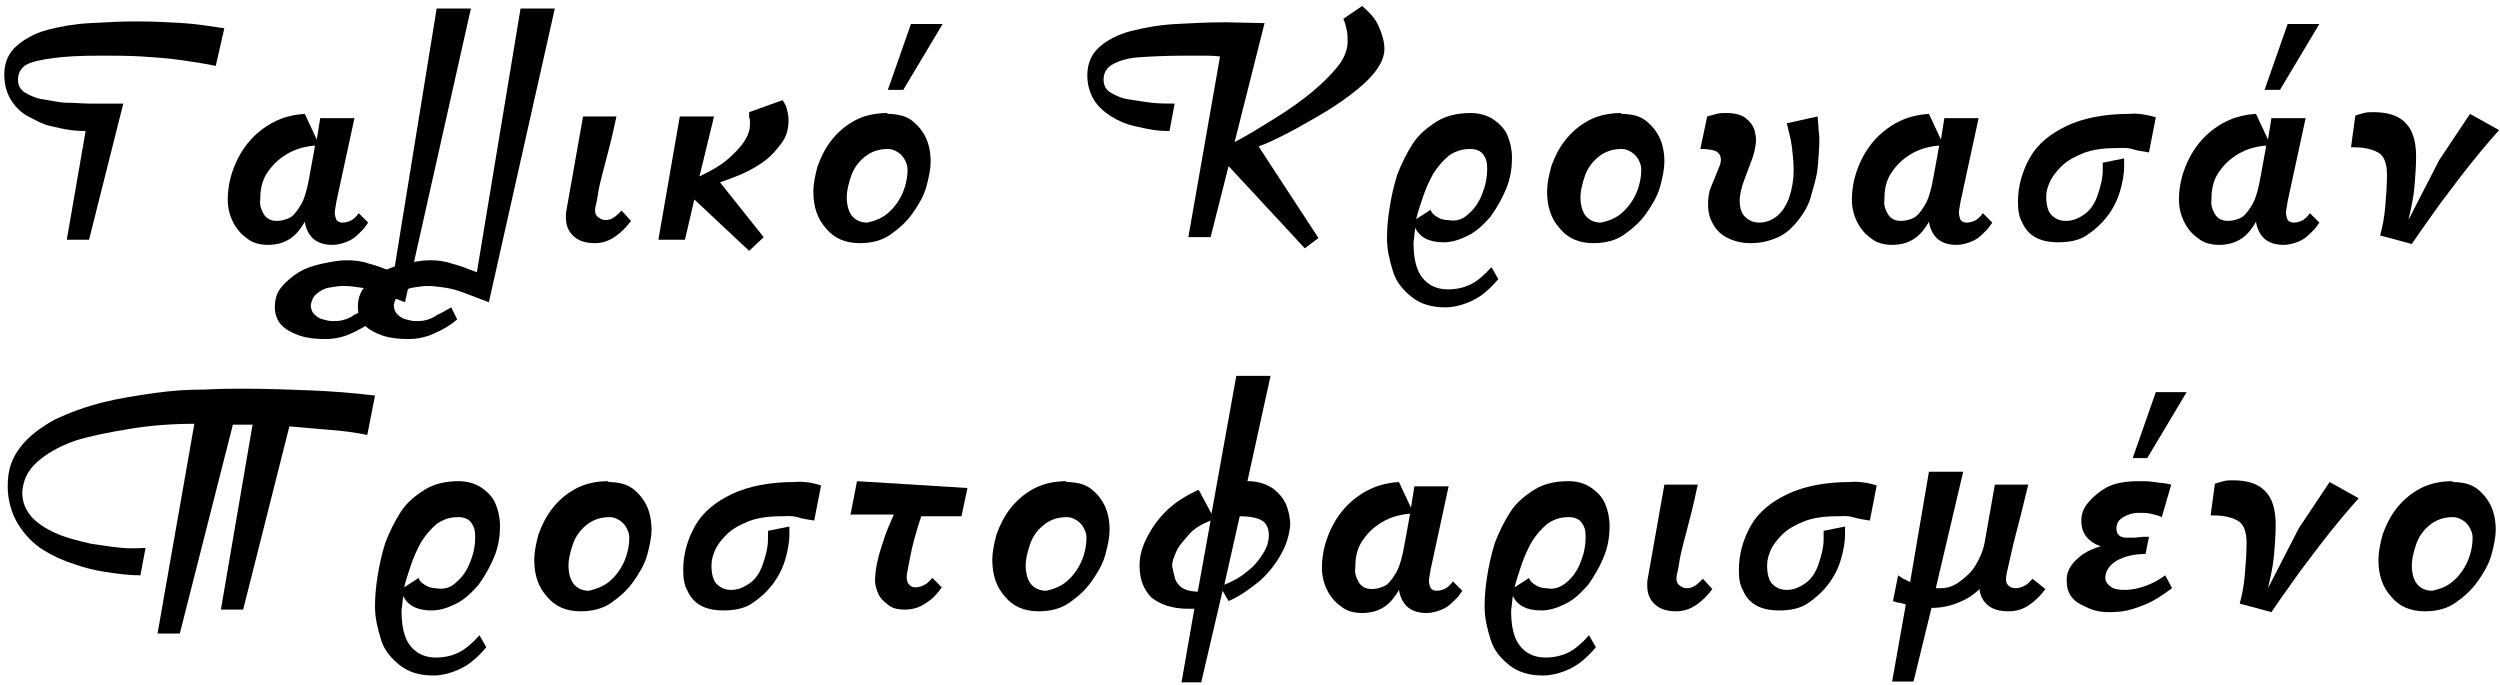 <?xml version="1.0" encoding="utf-8"?>
<!-- Generator: Adobe Illustrator 22.1.0, SVG Export Plug-In . SVG Version: 6.00 Build 0)  -->
<svg version="1.1" id="Layer_1" xmlns="http://www.w3.org/2000/svg" xmlns:xlink="http://www.w3.org/1999/xlink" x="0px" y="0px"
	 viewBox="0 0 292 80" style="enable-background:new 0 0 292 80;" xml:space="preserve">
<style type="text/css">
	.st0{enable-background:new    ;}
</style>
<title>Γαλλικό Κρουασάν Προ Copy</title>
<desc>Created with Sketch.</desc>
<g id="Categories">
	<g class="st0">
		<path d="M25.2,7.7C23.8,7.4,22.4,7.2,21,7s-2.8-0.3-4.4-0.4s-3.2-0.1-4.9-0.1c-2.4,0-4.2,0.1-5.6,0.3S3.7,7.2,3,7.6
			C2.4,8,2.1,8.6,2.1,9.3c0,0.7,0.3,1.2,0.8,1.5s1.3,0.7,2.1,0.8S6.9,12,7.8,12s1.9,0.1,2.7,0.1h3.9L10.4,28H7.8L10,15.3
			c-0.4,0-0.9,0-1.7-0.1s-1.6-0.3-2.5-0.5S4.1,14,3.3,13.6s-1.5-1.1-2-1.9s-0.8-1.8-0.8-3c0-1.4,0.5-2.5,1.4-3.3S4,3.9,5.5,3.5
			s3.2-0.7,5-0.8c1.8-0.1,3.6-0.2,5.4-0.2c2,0,3.8,0.1,5.5,0.2s3.3,0.4,4.8,0.6L25.2,7.7z"/>
		<path d="M37,16.3l0.4-2.5h4l-2.1,9.7c-0.1,0.7-0.2,1.1-0.2,1.3c0,0.4,0.1,0.6,0.2,0.9c0.2,0.2,0.4,0.3,0.7,0.3
			c0.4,0,0.7-0.1,1.1-0.3c0.3-0.2,0.6-0.5,0.8-0.8l1.1,1.1l-0.5,0.7c-0.2,0.2-0.4,0.4-0.6,0.6c-0.4,0.4-0.8,0.7-1.3,0.9
			s-1.1,0.4-1.8,0.4c-1,0-1.8-0.3-2.3-0.8s-0.8-1.2-0.9-1.9c-0.4,0.7-0.9,1.4-1.6,1.9s-1.6,0.8-2.7,0.8c-0.9,0-1.8-0.2-2.5-0.8
			c-0.7-0.5-1.2-1.1-1.6-1.9s-0.6-1.7-0.6-2.6c0-1.8,0.5-3.5,1.3-5s1.9-2.7,3.3-3.6s2.8-1.3,4.4-1.4L37,16.3z M30.8,25
			c0.3,0.5,0.8,0.8,1.5,0.8c0.5,0,0.9-0.1,1.4-0.3c0.5-0.2,0.9-0.7,1.4-1.5s0.8-2,1.1-3.7l0.6-3.3c-1.2,0.1-2.3,0.4-3.3,1
			s-1.7,1.3-2.3,2.2c-0.6,0.9-0.8,1.9-0.8,3.1C30.3,23.9,30.5,24.5,30.8,25z"/>
		<path d="M51,1h4l-7.7,34.3l-2.9-1.1c-0.8-0.3-1.5-0.5-2.2-0.6s-1.4-0.2-2.1-0.2c-0.5,0-1.1,0.1-1.7,0.2S37.4,34,37,34.3
			s-0.6,0.8-0.7,1.3c0,0.4,0.1,0.8,0.4,1.1c0.3,0.3,0.6,0.5,1,0.6c0.4,0.1,0.7,0.2,1.1,0.2c0.5,0,0.8,0,1.2-0.1
			c0.4-0.1,0.7-0.2,1.2-0.5l0.1-0.1c0.5-0.2,1-0.5,1.7-0.9l0.7,1.4c-0.9,0.8-1.9,1.3-2.8,1.7c-0.9,0.4-1.9,0.6-2.9,0.6
			c-1.1,0-2.1-0.1-3-0.4s-1.6-0.7-2.1-1.2s-0.8-1.3-0.8-2.1c0-0.9,0.2-1.7,0.8-2.4s1.2-1.2,2-1.7c0.8-0.5,1.8-0.8,2.7-1
			c1-0.2,1.9-0.4,2.9-0.4c0.9,0,1.8,0.1,2.6,0.4c0.9,0.2,1.8,0.6,2.9,1L51,1z"/>
		<path d="M60.8,1h4l-7.7,34.3l-2.9-1.1c-0.8-0.3-1.5-0.5-2.2-0.6s-1.4-0.2-2.1-0.2c-0.5,0-1.1,0.1-1.7,0.2s-1.1,0.4-1.5,0.7
			s-0.6,0.8-0.7,1.3c0,0.4,0.1,0.8,0.4,1.1c0.3,0.3,0.6,0.5,1,0.6c0.4,0.1,0.7,0.2,1.1,0.2c0.5,0,0.8,0,1.2-0.1
			c0.4-0.1,0.7-0.2,1.2-0.5l0.1-0.1c0.5-0.2,1-0.5,1.7-0.9l0.7,1.4c-0.9,0.8-1.9,1.3-2.8,1.7c-0.9,0.4-1.9,0.6-2.9,0.6
			c-1.1,0-2.1-0.1-3-0.4s-1.6-0.7-2.1-1.2s-0.8-1.3-0.8-2.1c0-0.9,0.2-1.7,0.8-2.4s1.2-1.2,2-1.7c0.8-0.5,1.8-0.8,2.7-1
			c1-0.2,1.9-0.4,2.9-0.4c0.9,0,1.8,0.1,2.6,0.4c0.9,0.2,1.8,0.6,2.9,1L60.8,1z"/>
		<path d="M73.7,25.8c-0.5,0.7-1.1,1.3-1.8,1.8s-1.5,0.8-2.4,0.8c-1.2,0-2-0.3-2.6-0.9s-0.8-1.3-0.8-2.1c0,0,0-0.2,0-0.5l2-11.3h3.9
			c-0.5,2.4-1,4.3-1.4,5.8s-0.7,2.7-0.8,3.5s-0.3,1.3-0.3,1.6c0,0.4,0.1,0.7,0.4,0.9s0.5,0.3,0.8,0.3c0.4,0,0.7-0.1,1-0.3
			s0.6-0.5,0.9-0.8L73.7,25.8z"/>
		<path d="M87.5,13.1l3.9-1.4c0.2,0.3,0.4,0.6,0.5,1s0.2,0.8,0.2,1.3c0,1-0.2,1.9-0.8,2.7s-1.2,1.5-2,2.1c-0.8,0.6-1.7,1.1-2.6,1.5
			c-0.9,0.4-1.8,0.7-2.6,1l5.1,6.4l-1.7,1.6l-6.4-6L80,28h-3.1l2.5-14.4h4l-1.7,7c1.3-0.6,2.5-1.3,3.3-2s1.5-1.4,2-2.2
			s0.6-1.4,0.6-2c0-0.3,0-0.5-0.1-0.7L87.5,13.1z"/>
		<path d="M103.6,13.3c1.1,0,2.1,0.2,2.8,0.7c0.7,0.5,1.3,1.2,1.7,2s0.6,1.8,0.6,2.9c0,0.8-0.2,1.8-0.5,2.9s-0.9,2.1-1.6,3.1
			c-0.7,1-1.6,1.8-2.6,2.5s-2.2,1-3.6,1c-1.7,0-3-0.6-3.9-1.7c-1-1.1-1.5-2.5-1.5-4.3c0-0.9,0.2-1.9,0.5-3c0.4-1.1,0.9-2.1,1.6-3
			s1.6-1.7,2.7-2.3s2.4-0.9,3.9-0.9L103.6,13.3z M103.7,24.9c0.7-0.6,1.3-1.4,1.7-2.3s0.6-1.9,0.6-2.8c0-0.4-0.1-0.7-0.3-1.1
			s-0.5-0.7-0.8-0.9c-0.3-0.2-0.7-0.4-1.2-0.4c-1.2,0-2.1,0.4-2.8,1c-0.7,0.6-1.2,1.3-1.5,2.2s-0.5,1.7-0.5,2.4
			c0,0.9,0.2,1.7,0.6,2.2s1,0.8,1.8,0.8C102.2,25.8,103,25.5,103.7,24.9z M103.7,10.5l2.7-7.7h3.7l-4.6,7.7H103.7z"/>
		<path d="M147.7,2.7l-3.5,13.9c1.7-0.9,3.3-1.9,4.9-2.9s3-2,4.2-3s2.2-2,3-3c0.7-0.9,1.1-1.9,1.1-2.8c0-0.5,0-1-0.1-1.4
			s-0.2-0.9-0.4-1.3l2.2-1.5c0.8,0.7,1.5,1.4,1.9,2.3s0.7,1.8,0.7,2.7c0,0.9-0.4,1.8-1.1,2.7c-0.7,0.9-1.7,1.8-2.9,2.7
			s-2.4,1.7-3.8,2.5s-2.6,1.5-3.8,2.1s-2.2,1.1-3.1,1.4l7,10.7l-1.6,1.2l-8.9-9.6l-2.1,8.3h-2.6l3.7-21.1c-0.7-0.1-1.3-0.1-2-0.1h-2
			c-2.4,0-4.2,0.1-5.6,0.2s-2.4,0.5-3.1,0.9c-0.6,0.4-0.9,1-0.9,1.7c0,0.7,0.3,1.2,0.8,1.5s1.3,0.7,2.1,0.8s1.8,0.3,2.7,0.4
			s1.9,0.1,2.7,0.1l-0.6,3.2c-0.4,0-0.9,0-1.7-0.1s-1.6-0.3-2.5-0.5s-1.8-0.6-2.6-1.1c-0.8-0.5-1.5-1.1-2-1.9s-0.8-1.8-0.8-2.9
			c0-1.4,0.5-2.5,1.4-3.3s2.2-1.5,3.8-1.9s3.3-0.7,5.2-0.8s3.8-0.2,5.7-0.2L147.7,2.7z"/>
		<path d="M174.5,14c0.7,0.5,1.3,1.1,1.6,1.9c0.3,0.7,0.5,1.6,0.5,2.5c0,1.3-0.2,2.5-0.7,3.7c-0.5,1.2-1.1,2.2-1.8,3.2
			c-0.8,0.9-1.6,1.7-2.6,2.2s-1.9,0.8-2.9,0.8c-1.7,0-2.8-0.6-3.3-1.7l-0.1,0.8c0,0.3-0.1,0.7-0.1,1c0,1.7,0.3,3.1,1,4
			s1.7,1.4,3,1.4c1,0,1.9-0.2,2.7-0.6s1.6-1.1,2.4-2l0.8,1.4c-0.5,0.6-1,1.1-1.6,1.6c-0.6,0.5-1.3,0.9-2.1,1.2
			c-0.8,0.3-1.6,0.5-2.5,0.5c-1.6,0-2.9-0.4-3.9-1.2s-1.8-1.7-2.2-3s-0.7-2.5-0.7-3.9c0-1.1,0.1-2.2,0.3-3.5s0.5-2.6,0.9-3.9
			c0.5-1.3,1.1-2.5,1.8-3.6s1.7-1.9,2.8-2.6s2.5-1,4-1C172.8,13.2,173.8,13.5,174.5,14z M171.5,25c0.7-0.6,1.2-1.3,1.6-2.3
			s0.6-1.9,0.6-3c0-0.7-0.1-1.2-0.5-1.7c-0.3-0.4-0.8-0.6-1.5-0.6c-1,0-1.8,0.3-2.5,0.8c-0.7,0.6-1.3,1.3-1.8,2.1
			c-0.5,0.9-0.9,1.8-1.2,2.7s-0.6,1.8-0.8,2.6l1.7-1.1c0.1,0.4,0.4,0.6,0.7,0.8c0.3,0.2,0.7,0.4,1.3,0.4
			C170.1,25.9,170.9,25.6,171.5,25z"/>
		<path d="M189.3,13.3c1.1,0,2.1,0.2,2.8,0.7c0.7,0.5,1.3,1.2,1.7,2s0.6,1.8,0.6,2.9c0,0.8-0.2,1.8-0.5,2.9s-0.9,2.1-1.6,3.1
			c-0.7,1-1.6,1.8-2.6,2.5s-2.2,1-3.6,1c-1.7,0-3-0.6-3.9-1.7c-1-1.1-1.5-2.5-1.5-4.3c0-0.9,0.2-1.9,0.5-3c0.4-1.1,0.9-2.1,1.6-3
			s1.6-1.7,2.7-2.3s2.4-0.9,3.9-0.9L189.3,13.3z M189.4,24.9c0.7-0.6,1.3-1.4,1.7-2.3s0.6-1.9,0.6-2.8c0-0.4-0.1-0.7-0.3-1.1
			s-0.5-0.7-0.8-0.9c-0.3-0.2-0.7-0.4-1.2-0.4c-1.2,0-2.1,0.4-2.8,1c-0.7,0.6-1.2,1.3-1.5,2.2s-0.5,1.7-0.5,2.4
			c0,0.9,0.2,1.7,0.6,2.2s1,0.8,1.8,0.8C187.9,25.8,188.7,25.5,189.4,24.9z"/>
		<path d="M212.3,13.6l0.1,1.3c0,0.4,0.1,0.8,0.1,1.3c0,1.1-0.1,2.3-0.2,3.4s-0.5,2.3-0.8,3.4s-0.9,2-1.6,2.9
			c-0.6,0.7-1.3,1.4-2.2,1.8s-1.9,0.7-3.2,0.7c-1,0-1.9-0.2-2.7-0.6s-1.3-0.9-1.7-1.6s-0.6-1.4-0.6-2.3s0.1-1.5,0.4-2.2
			s0.5-1.2,0.7-1.7c0.2-0.5,0.4-0.9,0.4-1.3c0-0.5-0.2-0.8-0.5-1c-0.4-0.2-1-0.3-1.9-0.3l0.8-3.8c0.4-0.1,0.7-0.2,1.1-0.3
			c0.4-0.1,0.7-0.1,1.1-0.1c1,0,1.8,0.2,2.3,0.6c0.5,0.4,0.8,0.8,1,1.3c0.1,0.5,0.2,0.8,0.2,1.1c0,0.9-0.2,1.7-0.5,2.5l-0.9,2.4
			c-0.3,0.8-0.5,1.6-0.5,2.4c0,0.8,0.2,1.4,0.6,1.8s0.9,0.7,1.7,0.7c0.8,0,1.5-0.3,2.1-0.8s1.1-1.3,1.4-2.2c0.3-0.9,0.5-2,0.5-3.1
			c0-0.9-0.1-1.8-0.2-2.7s-0.4-1.9-0.6-2.8L212.3,13.6z"/>
		<path d="M226.7,16.3l0.4-2.5h4l-2.1,9.7c-0.1,0.7-0.2,1.1-0.2,1.3c0,0.4,0.1,0.6,0.2,0.9c0.2,0.2,0.4,0.3,0.7,0.3
			c0.4,0,0.7-0.1,1.1-0.3c0.3-0.2,0.6-0.5,0.8-0.8l1.1,1.1l-0.5,0.7c-0.2,0.2-0.4,0.4-0.6,0.6c-0.4,0.4-0.8,0.7-1.3,0.9
			s-1.1,0.4-1.8,0.4c-1,0-1.8-0.3-2.3-0.8s-0.8-1.2-0.9-1.9c-0.4,0.7-0.9,1.4-1.6,1.9s-1.6,0.8-2.7,0.8c-0.9,0-1.8-0.2-2.5-0.8
			c-0.7-0.5-1.2-1.1-1.6-1.9s-0.6-1.7-0.6-2.6c0-1.8,0.5-3.5,1.3-5s1.9-2.7,3.3-3.6s2.8-1.3,4.4-1.4L226.7,16.3z M220.5,25
			c0.3,0.5,0.8,0.8,1.5,0.8c0.5,0,0.9-0.1,1.4-0.3c0.5-0.2,0.9-0.7,1.4-1.5s0.8-2,1.1-3.7l0.6-3.3c-1.2,0.1-2.3,0.4-3.3,1
			s-1.7,1.3-2.3,2.2c-0.6,0.9-0.8,1.9-0.8,3.1C220,23.9,220.2,24.5,220.5,25z"/>
		<path d="M251.8,13.7l-0.8,4.1c-0.7-0.1-1.3-0.2-2-0.4s-1.3-0.1-1.9-0.1c-1.5,0-2.8,0.2-3.8,0.6s-1.9,0.9-2.5,1.5s-1.1,1.2-1.4,1.9
			S239,22.4,239,23c0,0.9,0.2,1.7,0.6,2.1s0.9,0.7,1.7,0.7c0.8,0,1.5-0.3,2.2-0.8s1.2-1.3,1.5-2.2s0.6-1.9,0.6-2.9V19l2.5-0.5v0.9
			c0,1-0.2,2-0.5,3s-0.8,2-1.5,2.9s-1.5,1.6-2.4,2.2s-2.1,0.8-3.3,0.8c-1.1,0-2-0.2-2.7-0.6s-1.2-1-1.5-1.7
			c-0.4-0.7-0.5-1.5-0.5-2.4c0-1.9,0.5-3.6,1.4-5.2s2.4-2.8,4.3-3.7s4.4-1.4,7.3-1.4C249.7,13.2,250.8,13.4,251.8,13.7z"/>
		<path d="M264.9,16.3l0.4-2.5h4l-2.1,9.7c-0.1,0.7-0.2,1.1-0.2,1.3c0,0.4,0.1,0.6,0.2,0.9c0.2,0.2,0.4,0.3,0.7,0.3
			c0.4,0,0.7-0.1,1.1-0.3c0.3-0.2,0.6-0.5,0.8-0.8l1.1,1.1l-0.5,0.7c-0.2,0.2-0.4,0.4-0.6,0.6c-0.4,0.4-0.8,0.7-1.3,0.9
			s-1.1,0.4-1.8,0.4c-1,0-1.8-0.3-2.3-0.8s-0.8-1.2-0.9-1.9c-0.4,0.7-0.9,1.4-1.6,1.9s-1.6,0.8-2.7,0.8c-0.9,0-1.8-0.2-2.5-0.8
			c-0.7-0.5-1.2-1.1-1.6-1.9s-0.6-1.7-0.6-2.6c0-1.8,0.5-3.5,1.3-5s1.9-2.7,3.3-3.6s2.8-1.3,4.4-1.4L264.9,16.3z M258.7,25
			c0.3,0.5,0.8,0.8,1.5,0.8c0.5,0,0.9-0.1,1.4-0.3c0.5-0.2,0.9-0.7,1.4-1.5s0.8-2,1.1-3.7l0.6-3.3c-1.2,0.1-2.3,0.4-3.3,1
			s-1.7,1.3-2.3,2.2c-0.6,0.9-0.8,1.9-0.8,3.1C258.2,23.9,258.4,24.5,258.7,25z M264.5,10.5l2.7-7.7h3.7l-4.6,7.7H264.5z"/>
		<path d="M278,27.5c0.3-1.1,0.5-2.2,0.6-3.4s0.2-2.4,0.2-3.7c0-1.2-0.3-2.1-0.9-2.5c-0.6-0.4-1.6-0.7-3-0.7h-0.3l0.5-3.7
			c0.3-0.1,0.6-0.2,1-0.3c0.4-0.1,0.7-0.1,1.1-0.1c1.7,0,3,0.4,3.8,1.3c0.8,0.8,1.2,2.1,1.2,3.9c0,1.2-0.1,2.4-0.2,3.6
			c-0.1,1.2-0.4,2.5-0.7,3.8l3.6-7l3.6-5.4l3.4,1.9c-1,1.1-2.1,2.4-3.3,3.9s-2.4,3.1-3.6,4.7c-1.2,1.7-2.3,3.2-3.3,4.7L278,27.5z"/>
	</g>
	<g class="st0">
		<path d="M42.9,50.8c-1.5-0.3-3-0.5-4.5-0.6l-4.6-0.4l-5.4,21.4h-2.6l3.7-21.6h-2.3L21,74h-2.6l4.3-24.5c-2.7,0-5.2,0.2-7.6,0.6
			s-4.5,0.8-6.4,1.4c-1.9,0.7-3.3,1.5-4.4,2.5s-1.6,2.1-1.7,3.5c0,1.2,0.4,2.1,1.2,3c0.8,0.8,1.8,1.4,3,1.9c1.2,0.5,2.5,0.8,3.8,1.1
			c1.3,0.2,2.6,0.4,3.7,0.5S16.3,64,17,64l-0.6,3.2c-1.4,0-2.8-0.2-4.1-0.4s-2.5-0.5-3.6-0.9c-1.3-0.4-2.6-1-3.7-1.7s-2.1-1.7-2.9-3
			s-1.2-2.9-1.2-4.4c0-2,0.5-3.3,1.5-4.6s2.4-2.3,4-3.2c1.7-0.8,3.6-1.5,5.6-2c2-0.5,4-0.8,6.1-1.1s4-0.4,5.8-0.4
			c1.8-0.1,3.3-0.1,4.5-0.1c2.8,0,5.4,0.1,7.9,0.2s5,0.3,7.5,0.6L42.9,50.8z"/>
		<path d="M56.3,57c0.7,0.5,1.3,1.1,1.6,1.9c0.3,0.7,0.5,1.6,0.5,2.5c0,1.3-0.2,2.5-0.7,3.7c-0.5,1.2-1.1,2.2-1.8,3.2
			c-0.8,0.9-1.6,1.7-2.6,2.2s-1.9,0.8-2.9,0.8c-1.7,0-2.8-0.6-3.3-1.7L47,70.4c0,0.3-0.1,0.7-0.1,1c0,1.7,0.3,3.1,1,4s1.7,1.4,3,1.4
			c1,0,1.9-0.2,2.7-0.6s1.6-1.1,2.4-2l0.8,1.4c-0.5,0.6-1,1.1-1.6,1.6c-0.6,0.5-1.3,0.9-2.1,1.2c-0.8,0.3-1.6,0.5-2.5,0.5
			c-1.6,0-2.9-0.4-3.9-1.2s-1.8-1.7-2.2-3s-0.7-2.5-0.7-3.9c0-1.1,0.1-2.2,0.3-3.5s0.5-2.6,0.9-3.9c0.5-1.3,1.1-2.5,1.8-3.6
			s1.7-1.9,2.8-2.6s2.5-1,4-1C54.6,56.2,55.6,56.5,56.3,57z M53.3,68c0.7-0.6,1.2-1.3,1.6-2.3s0.6-1.9,0.6-3c0-0.7-0.1-1.2-0.5-1.7
			c-0.3-0.4-0.8-0.6-1.5-0.6c-1,0-1.8,0.3-2.5,0.8c-0.7,0.6-1.3,1.3-1.8,2.1c-0.5,0.9-0.9,1.8-1.2,2.7s-0.6,1.8-0.8,2.6l1.7-1.1
			c0.1,0.4,0.4,0.6,0.7,0.8c0.3,0.2,0.7,0.4,1.3,0.4C51.9,68.9,52.7,68.6,53.3,68z"/>
		<path d="M71,56.3c1.1,0,2.1,0.2,2.8,0.7c0.7,0.5,1.3,1.2,1.7,2s0.6,1.8,0.6,2.9c0,0.8-0.2,1.8-0.5,2.9s-0.9,2.1-1.6,3.1
			c-0.7,1-1.6,1.8-2.6,2.5s-2.2,1-3.6,1c-1.7,0-3-0.6-3.9-1.7c-1-1.1-1.5-2.5-1.5-4.3c0-0.9,0.2-1.9,0.5-3c0.4-1.1,0.9-2.1,1.6-3
			s1.6-1.7,2.7-2.3s2.4-0.9,3.9-0.9L71,56.3z M71.2,67.9c0.7-0.6,1.3-1.4,1.7-2.3s0.6-1.9,0.6-2.8c0-0.4-0.1-0.7-0.3-1.1
			s-0.5-0.7-0.8-0.9c-0.3-0.2-0.7-0.4-1.2-0.4c-1.2,0-2.1,0.4-2.8,1c-0.7,0.6-1.2,1.3-1.5,2.2s-0.5,1.7-0.5,2.4
			c0,0.9,0.2,1.7,0.6,2.2s1,0.8,1.8,0.8C69.6,68.8,70.5,68.5,71.2,67.9z"/>
		<path d="M95.9,56.7l-0.8,4.1c-0.7-0.1-1.3-0.2-2-0.4s-1.3-0.1-1.9-0.1c-1.5,0-2.8,0.2-3.8,0.6s-1.9,0.9-2.5,1.5s-1.1,1.2-1.4,1.9
			s-0.4,1.2-0.4,1.8c0,0.9,0.2,1.7,0.6,2.1s0.9,0.7,1.7,0.7c0.8,0,1.5-0.3,2.2-0.8s1.2-1.3,1.5-2.2s0.6-1.9,0.6-2.9V62l2.5-0.5v0.9
			c0,1-0.2,2-0.5,3s-0.8,2-1.5,2.9s-1.5,1.6-2.4,2.2s-2.1,0.8-3.3,0.8c-1.1,0-2-0.2-2.7-0.6s-1.2-1-1.5-1.7
			c-0.4-0.7-0.5-1.5-0.5-2.4c0-1.9,0.5-3.6,1.4-5.2s2.4-2.8,4.3-3.7s4.4-1.4,7.3-1.4C93.9,56.2,95,56.4,95.9,56.7z"/>
		<path d="M99.3,60.3l0.8-4.1L113,57l-0.7,3.3h-4.7c-0.7,2.1-1.1,3.7-1.3,4.8c-0.2,1.1-0.4,1.9-0.4,2.3s0.1,0.7,0.3,0.9
			c0.2,0.2,0.4,0.3,0.7,0.3c0.4,0,0.7-0.1,1.1-0.3s0.6-0.5,0.9-0.8l1.1,1.1c-0.5,0.7-1,1.3-1.8,1.8c-0.7,0.5-1.5,0.8-2.5,0.8
			c-0.7,0-1.4-0.1-1.9-0.5s-0.9-0.7-1.2-1.3c-0.2-0.5-0.4-1-0.4-1.6c0-0.6,0.1-1.4,0.3-2.3c0.2-0.9,0.5-1.8,0.8-2.7s0.7-1.8,1.1-2.7
			H99.3z"/>
		<path d="M124.5,56.3c1.1,0,2.1,0.2,2.8,0.7c0.7,0.5,1.3,1.2,1.7,2s0.6,1.8,0.6,2.9c0,0.8-0.2,1.8-0.5,2.9s-0.9,2.1-1.6,3.1
			c-0.7,1-1.6,1.8-2.6,2.5s-2.2,1-3.6,1c-1.7,0-3-0.6-3.9-1.7c-1-1.1-1.5-2.5-1.5-4.3c0-0.9,0.2-1.9,0.5-3c0.4-1.1,0.9-2.1,1.6-3
			s1.6-1.7,2.7-2.3s2.4-0.9,3.9-0.9L124.5,56.3z M124.6,67.9c0.7-0.6,1.3-1.4,1.7-2.3s0.6-1.9,0.6-2.8c0-0.4-0.1-0.7-0.3-1.1
			s-0.5-0.7-0.8-0.9c-0.3-0.2-0.7-0.4-1.2-0.4c-1.2,0-2.1,0.4-2.8,1c-0.7,0.6-1.2,1.3-1.5,2.2s-0.5,1.7-0.5,2.4
			c0,0.9,0.2,1.7,0.6,2.2s1,0.8,1.8,0.8C123.1,68.8,123.9,68.5,124.6,67.9z"/>
		<path d="M149.7,64.6c-0.6,1.1-1.4,2.2-2.5,3.2c-1.1,0.9-2.3,1.8-3.7,2.4l-0.7-1.2l-2.5,10.7H138l1.5-8.6h-0.8
			c-1.8,0-3.2-0.5-4.2-1.3c-0.9-0.9-1.4-2.1-1.4-3.7c0-1,0.2-2,0.8-3.2s1.3-2.2,2.3-3.2s2.3-1.8,3.8-2.5l1.5,2.8l2.9-16.1h4
			l-2.7,12.3c1.2,0,2.1,0.3,2.9,0.8c0.7,0.5,1.3,1.2,1.6,1.9s0.5,1.6,0.5,2.4C150.6,62.4,150.3,63.5,149.7,64.6z M137.2,67.4
			c0.1,0.5,0.4,0.9,0.8,1.2s1.1,0.5,1.9,0.5l1.5-8.3c-1,0.4-1.9,0.9-2.5,1.6s-1.2,1.3-1.5,2s-0.5,1.2-0.5,1.7
			C137,66.6,137.1,67,137.2,67.4z M143,68.3c1-0.4,1.9-0.9,2.6-1.5c0.8-0.6,1.4-1.3,1.9-2.1s0.7-1.5,0.7-2.2c0-0.8-0.3-1.4-0.8-1.7
			s-1.4-0.5-2.6-0.5L143,68.3z"/>
		<path d="M164.8,59.3l0.4-2.5h4l-2.1,9.7c-0.1,0.7-0.2,1.1-0.2,1.3c0,0.4,0.1,0.6,0.2,0.9c0.2,0.2,0.4,0.3,0.7,0.3
			c0.4,0,0.7-0.1,1.1-0.3c0.3-0.2,0.6-0.5,0.8-0.8l1.1,1.1l-0.5,0.7c-0.2,0.2-0.4,0.4-0.6,0.6c-0.4,0.4-0.8,0.7-1.3,0.9
			s-1.1,0.4-1.8,0.4c-1,0-1.8-0.3-2.3-0.8s-0.8-1.2-0.9-1.9c-0.4,0.7-0.9,1.4-1.6,1.9s-1.6,0.8-2.7,0.8c-0.9,0-1.8-0.2-2.5-0.8
			c-0.7-0.5-1.2-1.1-1.6-1.9s-0.6-1.7-0.6-2.6c0-1.8,0.5-3.5,1.3-5s1.9-2.7,3.3-3.6s2.8-1.3,4.4-1.4L164.8,59.3z M158.7,68
			c0.3,0.5,0.8,0.8,1.5,0.8c0.5,0,0.9-0.1,1.4-0.3c0.5-0.2,0.9-0.7,1.4-1.5s0.8-2,1.1-3.7l0.6-3.3c-1.2,0.1-2.3,0.4-3.3,1
			s-1.7,1.3-2.3,2.2c-0.6,0.9-0.8,1.9-0.8,3.1C158.2,66.9,158.4,67.5,158.7,68z"/>
		<path d="M185.9,57c0.7,0.5,1.3,1.1,1.6,1.9c0.3,0.7,0.5,1.6,0.5,2.5c0,1.3-0.2,2.5-0.7,3.7c-0.5,1.2-1.1,2.2-1.8,3.2
			c-0.8,0.9-1.6,1.7-2.6,2.2s-1.9,0.8-2.9,0.8c-1.7,0-2.8-0.6-3.3-1.7l-0.1,0.8c0,0.3-0.1,0.7-0.1,1c0,1.7,0.3,3.1,1,4
			s1.7,1.4,3,1.4c1,0,1.9-0.2,2.7-0.6s1.6-1.1,2.4-2l0.8,1.4c-0.5,0.6-1,1.1-1.6,1.6c-0.6,0.5-1.3,0.9-2.1,1.2
			c-0.8,0.3-1.6,0.5-2.5,0.5c-1.6,0-2.9-0.4-3.9-1.2s-1.8-1.7-2.2-3s-0.7-2.5-0.7-3.9c0-1.1,0.1-2.2,0.3-3.5s0.5-2.6,0.9-3.9
			c0.5-1.3,1.1-2.5,1.8-3.6s1.7-1.9,2.8-2.6s2.5-1,4-1C184.3,56.2,185.2,56.5,185.9,57z M183,68c0.7-0.6,1.2-1.3,1.6-2.3
			s0.6-1.9,0.6-3c0-0.7-0.1-1.2-0.5-1.7c-0.3-0.4-0.8-0.6-1.5-0.6c-1,0-1.8,0.3-2.5,0.8c-0.7,0.6-1.3,1.3-1.8,2.1
			c-0.5,0.9-0.9,1.8-1.2,2.7s-0.6,1.8-0.8,2.6l1.7-1.1c0.1,0.4,0.4,0.6,0.7,0.8c0.3,0.2,0.7,0.4,1.3,0.4
			C181.5,68.9,182.3,68.6,183,68z"/>
		<path d="M200,68.8c-0.5,0.7-1.1,1.3-1.8,1.8s-1.5,0.8-2.4,0.8c-1.2,0-2-0.3-2.6-0.9s-0.8-1.3-0.8-2.1c0,0,0-0.2,0-0.5l2-11.3h3.9
			c-0.5,2.4-1,4.3-1.4,5.8s-0.7,2.7-0.8,3.5s-0.3,1.3-0.3,1.6c0,0.4,0.1,0.7,0.4,0.9s0.5,0.3,0.8,0.3c0.4,0,0.7-0.1,1-0.3
			s0.6-0.5,0.9-0.8L200,68.8z"/>
		<path d="M219.2,56.7l-0.8,4.1c-0.7-0.1-1.3-0.2-2-0.4s-1.3-0.1-1.9-0.1c-1.5,0-2.8,0.2-3.8,0.6s-1.9,0.9-2.5,1.5s-1.1,1.2-1.4,1.9
			s-0.4,1.2-0.4,1.8c0,0.9,0.2,1.7,0.6,2.1s0.9,0.7,1.7,0.7c0.8,0,1.5-0.3,2.2-0.8s1.2-1.3,1.5-2.2s0.6-1.9,0.6-2.9V62l2.5-0.5v0.9
			c0,1-0.2,2-0.5,3s-0.8,2-1.5,2.9s-1.5,1.6-2.4,2.2s-2.1,0.8-3.3,0.8c-1.1,0-2-0.2-2.7-0.6s-1.2-1-1.5-1.7
			c-0.4-0.7-0.5-1.5-0.5-2.4c0-1.9,0.5-3.6,1.4-5.2s2.4-2.8,4.3-3.7s4.4-1.4,7.3-1.4C217.1,56.2,218.3,56.4,219.2,56.7z"/>
		<path d="M238.9,68.8c-0.5,0.7-1.1,1.3-1.8,1.8c-0.7,0.5-1.5,0.8-2.5,0.8c-1,0-1.8-0.2-2.4-0.7s-0.9-1.1-1-1.9
			c-0.7,0.7-1.5,1.2-2.5,1.6c-1,0.4-2,0.6-3.1,0.6l-2.1,8.6h-2.5l1.6-9c-0.4-0.1-0.6-0.2-0.8-0.2c-0.2,0-0.4-0.1-0.7-0.2l0.6-3
			l0.6,0.4c0.2,0.1,0.5,0.2,0.8,0.4l2.2-12.9h4l-3.2,13.6h0.6c0.7,0,1.4-0.2,2.1-0.7s1.4-1.1,1.9-1.9s0.9-1.7,1.1-2.7l1.2-6.8h3.9
			c-0.6,2.5-1.1,4.5-1.5,6s-0.6,2.6-0.8,3.4c-0.2,0.8-0.3,1.3-0.3,1.7c0,0.3,0.1,0.5,0.3,0.7s0.5,0.3,0.8,0.3c0.4,0,0.7-0.1,1.1-0.3
			s0.6-0.5,0.9-0.8L238.9,68.8z"/>
		<path d="M242.6,65.3c0.7-0.7,1.7-1.2,2.8-1.5c-0.7-0.2-1.3-0.6-1.7-1.1c-0.4-0.5-0.6-1.1-0.6-1.9c0-0.7,0.2-1.4,0.8-2.1
			s1.3-1.3,2.2-1.8c1-0.5,2.2-0.7,3.8-0.7c0.6,0,1.1,0,1.7,0.1s1.2,0.1,2,0.3l-1.1,3.8c-0.4-0.2-0.9-0.3-1.3-0.4s-0.9-0.1-1.4-0.1
			c-0.7,0-1.3,0.2-1.8,0.5s-0.8,0.7-0.8,1.3c0,0.4,0.1,0.7,0.4,0.9c0.3,0.2,0.6,0.2,0.9,0.2c0.2,0,0.5,0,0.8,0l1-0.1
			c0.3,0,0.6,0,0.7,0l-0.4,2c-1.4,0-2.5,0.3-3.4,0.8c-0.8,0.5-1.3,1.2-1.3,2c0,0.4,0.2,0.7,0.6,1s0.9,0.4,1.7,0.4
			c0.8,0,1.7-0.2,2.5-0.5s1.5-0.7,2.2-1.2l0.8,1.5c-0.7,0.5-1.4,1-2.1,1.4c-0.7,0.4-1.5,0.7-2.4,1s-1.8,0.4-2.9,0.4
			c-0.7,0-1.5-0.1-2.2-0.4s-1.4-0.6-1.9-1.1s-0.8-1.2-0.8-2C241.3,66.9,241.8,66,242.6,65.3z M249.1,53.5l2.7-7.7h3.6l-4.6,7.7
			H249.1z"/>
		<path d="M261.6,70.5c0.3-1.1,0.5-2.2,0.6-3.4s0.2-2.4,0.2-3.7c0-1.2-0.3-2.1-0.9-2.5c-0.6-0.4-1.6-0.7-3-0.7h-0.3l0.5-3.7
			c0.3-0.1,0.6-0.2,1-0.3c0.4-0.1,0.7-0.1,1.1-0.1c1.7,0,3,0.4,3.8,1.3c0.8,0.8,1.2,2.1,1.2,3.9c0,1.2-0.1,2.4-0.2,3.6
			c-0.1,1.2-0.4,2.5-0.7,3.8l3.6-7l3.6-5.4l3.4,1.9c-1,1.1-2.1,2.4-3.3,3.9s-2.4,3.1-3.6,4.7c-1.2,1.7-2.3,3.2-3.3,4.7L261.6,70.5z"
			/>
		<path d="M286.4,56.3c1.1,0,2.1,0.2,2.8,0.7c0.7,0.5,1.3,1.2,1.7,2s0.6,1.8,0.6,2.9c0,0.8-0.2,1.8-0.5,2.9s-0.9,2.1-1.6,3.1
			c-0.7,1-1.6,1.8-2.6,2.5s-2.2,1-3.6,1c-1.7,0-3-0.6-3.9-1.7c-1-1.1-1.5-2.5-1.5-4.3c0-0.9,0.2-1.9,0.5-3c0.4-1.1,0.9-2.1,1.6-3
			s1.6-1.7,2.7-2.3s2.4-0.9,3.9-0.9L286.4,56.3z M286.5,67.9c0.7-0.6,1.3-1.4,1.7-2.3s0.6-1.9,0.6-2.8c0-0.4-0.1-0.7-0.3-1.1
			s-0.5-0.7-0.8-0.9c-0.3-0.2-0.7-0.4-1.2-0.4c-1.2,0-2.1,0.4-2.8,1c-0.7,0.6-1.2,1.3-1.5,2.2s-0.5,1.7-0.5,2.4
			c0,0.9,0.2,1.7,0.6,2.2s1,0.8,1.8,0.8C285,68.8,285.8,68.5,286.5,67.9z"/>
	</g>
</g>
</svg>
